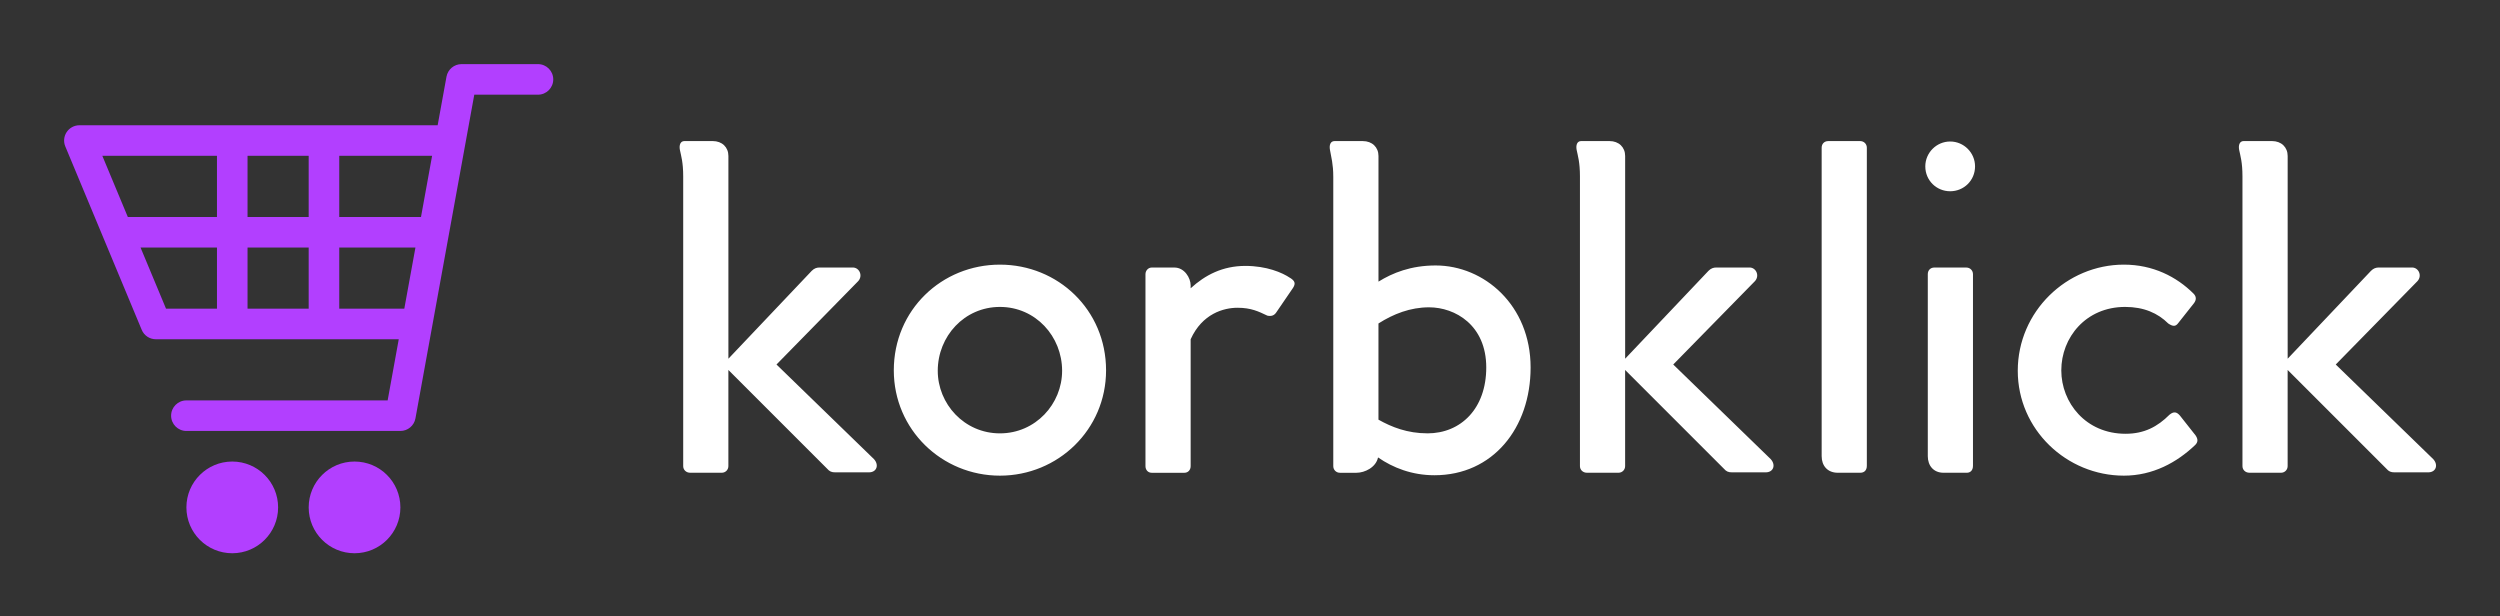 
        <svg xmlns="http://www.w3.org/2000/svg" xmlns:xlink="http://www.w3.org/1999/xlink" version="1.1" width="3162.2" 
        height="779.266" viewBox="0 0 3162.2 779.266">
			
			<rect x="0" y="0" width="3162.2" height="779.266" fill="#333333" stroke="none"/>
			
			<g transform="scale(8.11) translate(10, 10)">
				<defs id="SvgjsDefs1768"></defs><g id="SvgjsG1769" featureKey="odWo6G-0" transform="matrix(0.149,0,0,0.149,0,0)" fill="#b23fff"><g xmlns="http://www.w3.org/2000/svg"><path d="M496,0h-80c-7.719,0-14.344,5.531-15.75,13.125L391,64H16c-5.344,0-10.344,2.688-13.313,7.125s-3.516,10.094-1.453,15.031   l80,192C83.719,284.125,89.547,288,96,288h254.281l-11.625,64H128c-8.844,0-16,7.156-16,16s7.156,16,16,16h224   c7.719,0,14.344-5.531,15.75-13.125L429.344,32H496c8.844,0,16-7.156,16-16S504.844,0,496,0z M385.188,96l-11.625,64H288V96   H385.188z M256,96v64h-64V96H256z M160,96v64H66.672L40,96H160z M106.672,256L80,192h80v64H106.672z M192,256v-64h64v64H192z    M288,256v-64h79.75l-11.656,64H288z"></path><path d="M176,416c-26.5,0-48,21.469-48,48s21.5,48,48,48s48-21.469,48-48S202.5,416,176,416z"></path><path d="M304,416c-26.531,0-48,21.469-48,48s21.469,48,48,48s48-21.469,48-48S330.531,416,304,416z"></path></g></g><g id="SvgjsG1770" featureKey="VGK2BT-0" transform="matrix(3.815,0,0,3.815,92.095,-12.568)" fill="#ffffff"><path d="M8.966 19.441 c0.22 0.237 0.118 0.543 -0.204 0.543 l-1.373 0 c-0.153 0 -0.237 -0.034 -0.339 -0.153 l-4.034 -4.034 l0 3.932 c0 0.152 -0.119 0.271 -0.271 0.271 l-1.288 0 c-0.169 0 -0.288 -0.119 -0.288 -0.271 l0 -11.848 c0 -0.576 -0.085 -0.831 -0.136 -1.085 c-0.034 -0.187 0.017 -0.356 0.187 -0.356 l1.153 0 c0.39 0 0.644 0.254 0.644 0.61 l0 8.288 l3.407 -3.593 c0.102 -0.102 0.203 -0.136 0.322 -0.136 l1.356 0 c0.271 0 0.424 0.339 0.22 0.559 l-3.339 3.407 z M14.118 20.119 c2.373 0 4.339 -1.881 4.339 -4.305 c0 -2.475 -1.966 -4.322 -4.339 -4.322 s-4.339 1.847 -4.339 4.322 c0 2.424 1.966 4.305 4.339 4.305 z M14.118 18.39 c-1.458 0 -2.542 -1.203 -2.542 -2.559 c0 -1.407 1.085 -2.61 2.542 -2.61 s2.542 1.203 2.542 2.61 c0 1.356 -1.085 2.559 -2.542 2.559 z M25.983 12.034 c0.186 0.119 0.237 0.22 0.118 0.407 l-0.695 1.017 c-0.085 0.119 -0.203 0.153 -0.356 0.119 c-0.356 -0.169 -0.661 -0.322 -1.22 -0.322 s-1.441 0.237 -1.915 1.288 l0 5.187 c0 0.152 -0.102 0.271 -0.254 0.271 l-1.339 0 c-0.153 0 -0.254 -0.119 -0.254 -0.271 l0 -7.848 c0 -0.152 0.119 -0.271 0.254 -0.271 l0.932 0 c0.407 0 0.661 0.424 0.661 0.729 l0 0.119 c0.593 -0.542 1.305 -0.915 2.237 -0.915 c0.864 0 1.508 0.271 1.831 0.492 z M31.932 11.526 c1.983 0 3.881 1.627 3.881 4.17 c0 2.475 -1.542 4.406 -3.932 4.406 c-0.915 0 -1.695 -0.305 -2.305 -0.728 c-0.085 0.407 -0.542 0.627 -0.881 0.627 l-0.678 0 c-0.153 0 -0.271 -0.119 -0.271 -0.271 l0 -11.831 c0 -0.525 -0.085 -0.797 -0.136 -1.102 c-0.034 -0.187 0.017 -0.356 0.187 -0.356 l1.153 0 c0.39 0 0.644 0.254 0.644 0.61 l0 5.136 c0.576 -0.356 1.322 -0.661 2.339 -0.661 z M31.593 18.39 c1.373 0 2.407 -1.017 2.407 -2.695 c0 -1.729 -1.271 -2.458 -2.339 -2.458 c-0.763 0 -1.458 0.271 -2.068 0.661 l0 3.932 c0.542 0.305 1.186 0.559 2 0.559 z M45.627 19.441 c0.22 0.237 0.118 0.543 -0.204 0.543 l-1.373 0 c-0.153 0 -0.237 -0.034 -0.339 -0.153 l-4.034 -4.034 l0 3.932 c0 0.152 -0.119 0.271 -0.271 0.271 l-1.288 0 c-0.169 0 -0.288 -0.119 -0.288 -0.271 l0 -11.848 c0 -0.576 -0.085 -0.831 -0.136 -1.085 c-0.034 -0.187 0.017 -0.356 0.187 -0.356 l1.153 0 c0.39 0 0.644 0.254 0.644 0.61 l0 8.288 l3.407 -3.593 c0.102 -0.102 0.203 -0.136 0.322 -0.136 l1.356 0 c0.271 0 0.424 0.339 0.22 0.559 l-3.339 3.407 z M49.288 6.441 l-1.305 0 c-0.169 0 -0.271 0.119 -0.271 0.271 l0 12.61 c0 0.39 0.237 0.678 0.661 0.678 l0.915 0 c0.169 0 0.271 -0.102 0.271 -0.288 l0 -13 c0 -0.153 -0.119 -0.271 -0.271 -0.271 z M52.966 8.492 c-0.559 0 -1.017 -0.441 -1.017 -1.017 c0 -0.559 0.458 -1.017 1.017 -1.017 c0.559 0 1.017 0.458 1.017 1.017 c0 0.576 -0.458 1.017 -1.017 1.017 z M53.627 11.61 l-1.305 0 c-0.169 0 -0.271 0.119 -0.271 0.271 l0 7.441 c0 0.39 0.237 0.678 0.644 0.678 l0.949 0 c0.153 0 0.254 -0.102 0.254 -0.288 l0 -7.83 c0 -0.152 -0.119 -0.271 -0.271 -0.271 z M63 18.475 c0.102 0.153 0.101 0.271 -0.017 0.39 c-0.746 0.712 -1.729 1.254 -2.915 1.254 c-2.339 0 -4.339 -1.881 -4.339 -4.288 c0 -2.424 2 -4.339 4.339 -4.339 c1.186 0 2.152 0.492 2.848 1.186 c0.119 0.119 0.119 0.254 0.017 0.39 l-0.644 0.814 c-0.102 0.136 -0.203 0.153 -0.407 0.017 c-0.424 -0.424 -1 -0.678 -1.763 -0.678 c-1.61 0 -2.61 1.254 -2.61 2.593 c0 1.322 1 2.593 2.627 2.593 c0.763 0 1.305 -0.288 1.797 -0.78 c0.186 -0.153 0.305 -0.102 0.424 0.034 z M72.712 19.441 c0.22 0.237 0.118 0.543 -0.204 0.543 l-1.373 0 c-0.153 0 -0.237 -0.034 -0.339 -0.153 l-4.034 -4.034 l0 3.932 c0 0.152 -0.119 0.271 -0.271 0.271 l-1.288 0 c-0.169 0 -0.288 -0.119 -0.288 -0.271 l0 -11.848 c0 -0.576 -0.085 -0.831 -0.136 -1.085 c-0.034 -0.187 0.017 -0.356 0.187 -0.356 l1.153 0 c0.39 0 0.644 0.254 0.644 0.61 l0 8.288 l3.407 -3.593 c0.102 -0.102 0.203 -0.136 0.322 -0.136 l1.356 0 c0.271 0 0.424 0.339 0.22 0.559 l-3.339 3.407 z"></path></g>
			</g>
		</svg>
	